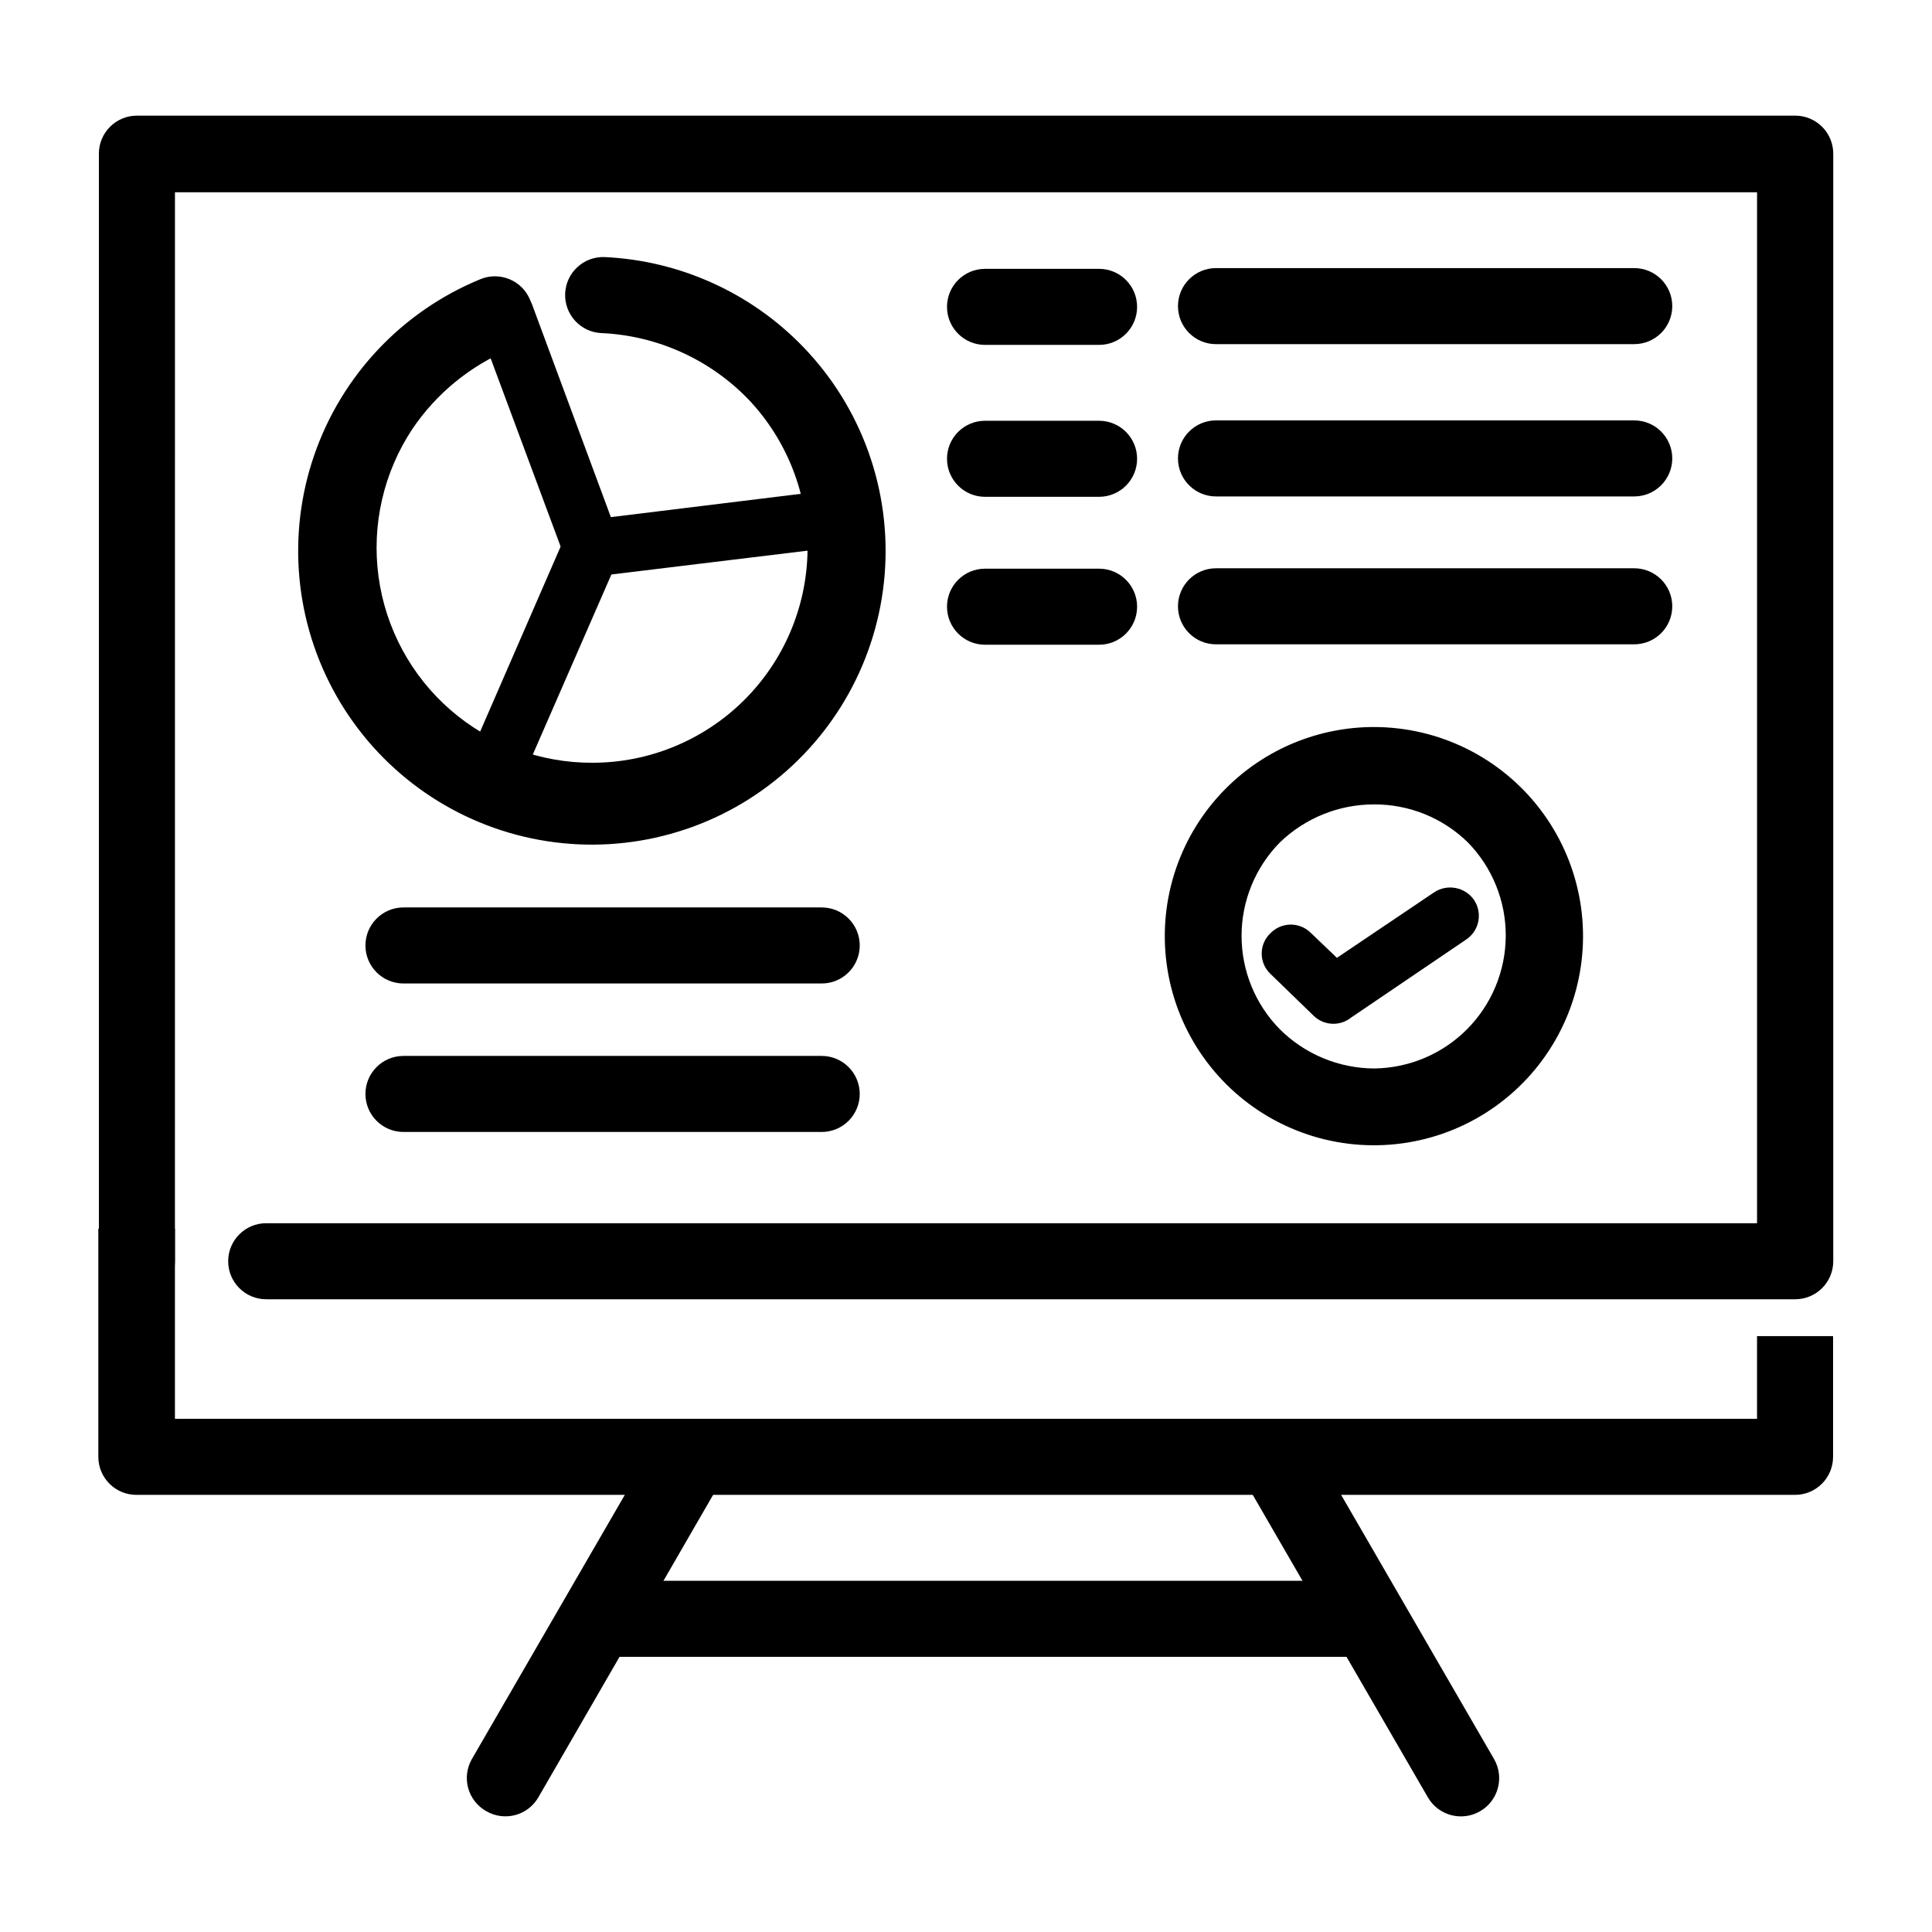 <?xml version="1.0" encoding="UTF-8"?>
<!-- Uploaded to: ICON Repo, www.iconrepo.com, Generator: ICON Repo Mixer Tools -->
<svg fill="#000000" width="800px" height="800px" version="1.1" viewBox="144 144 512 512" xmlns="http://www.w3.org/2000/svg">
 <g>
  <path d="m190.36 478.24c0 5.566-4.512 10.078-10.074 10.078-5.566 0-10.078-4.512-10.078-10.078v-293.52c0-5.562 4.512-10.074 10.078-10.074h439.47c2.672 0 5.234 1.062 7.125 2.953 1.887 1.887 2.949 4.449 2.949 7.121v293.52c0 2.676-1.062 5.238-2.949 7.125-1.891 1.891-4.453 2.953-7.125 2.953h-405.21c-5.566 0-10.078-4.512-10.078-10.078 0-5.562 4.512-10.074 10.078-10.074h395.09v-273.21h-419.27z"/>
  <path d="m577.09 215.05c5.566 0 10.078 4.512 10.078 10.074 0 5.566-4.512 10.078-10.078 10.078h-110.84 0.004c-5.566 0-10.078-4.512-10.078-10.078 0-5.562 4.512-10.074 10.078-10.074z"/>
  <path d="m577.09 255.41c2.676 0 5.238 1.059 7.125 2.949 1.891 1.891 2.953 4.453 2.953 7.125s-1.062 5.234-2.953 7.125c-1.887 1.891-4.449 2.953-7.125 2.953h-110.84 0.004c-5.566 0-10.078-4.512-10.078-10.078 0-5.562 4.512-10.074 10.078-10.074z"/>
  <path d="m577.09 294.6c5.566 0 10.078 4.512 10.078 10.078 0 5.562-4.512 10.074-10.078 10.074h-110.84 0.004c-5.566 0-10.078-4.512-10.078-10.074 0-5.566 4.512-10.078 10.078-10.078z"/>
  <path d="m405.04 235.4c-5.562 0-10.074-4.508-10.074-10.074s4.512-10.078 10.074-10.078h30.23c5.566 0 10.074 4.512 10.074 10.078s-4.508 10.074-10.074 10.074z"/>
  <path d="m405.04 275.66c-5.562 0-10.074-4.512-10.074-10.078 0-5.566 4.512-10.074 10.074-10.074h30.23c2.672 0 5.234 1.059 7.125 2.949s2.949 4.453 2.949 7.125-1.059 5.234-2.949 7.125-4.453 2.953-7.125 2.953z"/>
  <path d="m405.04 314.86c-5.562 0-10.074-4.512-10.074-10.078 0-5.562 4.512-10.074 10.074-10.074h30.23c5.566 0 10.074 4.512 10.074 10.074 0 5.566-4.508 10.078-10.074 10.078z"/>
  <path d="m303.42 232.28c-5.566-0.238-9.883-4.941-9.648-10.504 0.238-5.566 4.941-9.887 10.504-9.648 19.93 0.945 38.746 9.469 52.598 23.828 15.516 16.082 23.371 38.055 21.566 60.324-1.801 22.273-13.09 42.695-30.988 56.07-17.898 13.375-40.68 18.414-62.551 13.836-21.871-4.578-40.715-18.336-51.742-37.77-11.027-19.434-13.172-42.668-5.891-63.793 7.285-21.125 23.297-38.098 43.961-46.602 2.477-1.051 5.269-1.066 7.758-0.043 2.488 1.02 4.465 2.996 5.492 5.484 2.09 5.106-0.312 10.945-5.391 13.098-10.477 4.367-19.441 11.707-25.797 21.109-7.641 11.523-10.832 25.434-8.977 39.133 1.855 13.703 8.629 26.262 19.059 35.336 10.43 9.078 23.805 14.055 37.629 14 14.957-0.004 29.312-5.887 39.977-16.375 10.664-10.488 16.777-24.746 17.027-39.703 0.25-14.953-5.387-29.41-15.691-40.25-10.215-10.559-24.07-16.828-38.742-17.531z"/>
  <path d="m270.57 229.66c-1.004-3.859 1.121-7.84 4.883-9.156s7.906 0.477 9.527 4.117l20.906 56.426 60.758-7.457v0.004c2.008-0.258 4.031 0.293 5.629 1.531 1.598 1.238 2.637 3.062 2.887 5.066 0.27 2.012-0.285 4.043-1.535 5.637-1.254 1.594-3.098 2.613-5.113 2.828l-66.805 8.113c-3.527 0.371-6.856-1.707-8.062-5.039z"/>
  <path d="m307.75 292.29-26.652 61.062-13.953-6.047 26.602-61.164z"/>
  <path d="m508.12 336.67c17.227 0.008 33.473 8.027 43.957 21.699 10.484 13.672 14.016 31.441 9.551 48.082s-16.414 30.258-32.332 36.848c-15.922 6.586-34 5.398-48.918-3.223-14.918-8.617-24.98-23.684-27.223-40.766-2.246-17.082 3.582-34.238 15.766-46.418 10.398-10.391 24.5-16.227 39.199-16.223zm24.887 30.582c-6.644-6.508-15.586-10.129-24.887-10.074-9.309-0.008-18.25 3.606-24.941 10.074-6.504 6.602-10.152 15.496-10.152 24.762 0 9.27 3.648 18.164 10.152 24.762 6.633 6.598 15.59 10.324 24.941 10.379 9.262-0.09 18.121-3.82 24.656-10.391 6.531-6.566 10.219-15.441 10.266-24.707 0.043-9.266-3.562-18.176-10.035-24.805z"/>
  <path d="m480.61 402.02c-1.438-1.398-2.25-3.312-2.25-5.316 0-2.004 0.812-3.922 2.25-5.316 1.367-1.453 3.258-2.301 5.25-2.359 1.996-0.055 3.93 0.684 5.379 2.059l7.055 6.75 25.797-17.383h-0.004c3.481-2.277 8.141-1.387 10.531 2.016 2.328 3.453 1.43 8.141-2.016 10.48l-30.531 20.707c-3.012 2.422-7.375 2.16-10.078-0.605z"/>
  <path d="m361.76 384.48c5.566 0 10.078 4.512 10.078 10.078 0 5.562-4.512 10.074-10.078 10.074h-110.84 0.004c-5.566 0-10.078-4.512-10.078-10.074 0-5.566 4.512-10.078 10.078-10.078z"/>
  <path d="m361.76 423.83c2.676 0 5.238 1.062 7.125 2.953 1.891 1.887 2.953 4.453 2.953 7.125s-1.062 5.234-2.953 7.125c-1.887 1.887-4.449 2.949-7.125 2.949h-110.84 0.004c-5.566 0-10.078-4.512-10.078-10.074 0-5.566 4.512-10.078 10.078-10.078z"/>
  <path d="m190.36 469.62v50.383h419.27v-21.918h20.152v31.992c0 2.672-1.062 5.234-2.949 7.125-1.891 1.891-4.453 2.953-7.125 2.953h-439.57c-5.566 0-10.078-4.512-10.078-10.078v-60.457z"/>
  <path d="m317.98 525.65c1.332-2.332 3.535-4.035 6.129-4.738 2.59-0.699 5.356-0.336 7.676 1.012 2.328 1.32 4.035 3.512 4.742 6.094 0.711 2.578 0.363 5.336-0.961 7.66l-48.871 84.59c-1.328 2.332-3.535 4.035-6.125 4.734-2.594 0.699-5.356 0.336-7.68-1.008-2.344-1.305-4.07-3.488-4.801-6.07-0.727-2.582-0.395-5.348 0.922-7.684z"/>
  <path d="m473.4 535.68c-1.336-2.332-1.691-5.102-0.984-7.695 0.703-2.59 2.406-4.801 4.738-6.137 4.856-2.781 11.047-1.102 13.832 3.754l48.969 84.59c2.781 4.856 1.102 11.047-3.754 13.828-4.856 2.785-11.047 1.105-13.828-3.75z"/>
  <path d="m302.41 583.08c-5.566 0-10.074-4.512-10.074-10.074 0-5.566 4.508-10.078 10.074-10.078h204.25c5.562 0 10.074 4.512 10.074 10.078 0 5.562-4.512 10.074-10.074 10.074z"/>
 </g>
</svg>